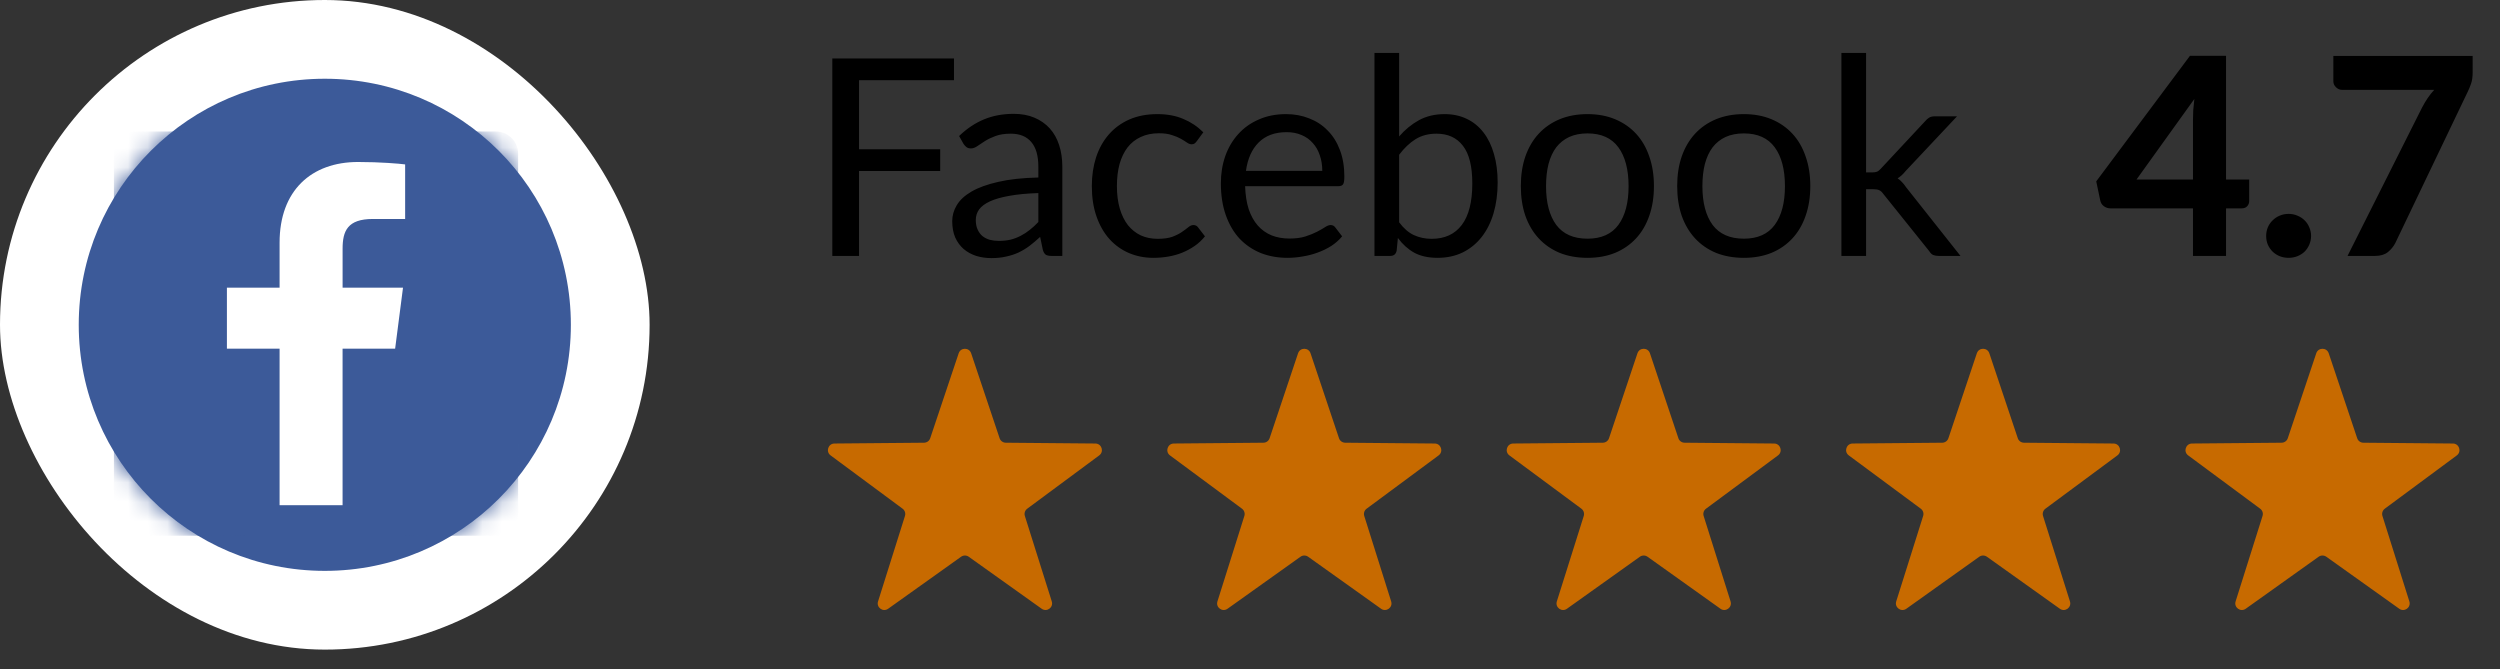 <?xml version="1.0" encoding="UTF-8"?> <svg xmlns="http://www.w3.org/2000/svg" width="127" height="34" viewBox="0 0 127 34" fill="none"><rect x="0" y="0" width="127" height="34" fill="#333333" stroke="none"/><rect width="33" height="33" rx="16.5" fill="white"></rect><circle cx="16.5" cy="16.5" r="12.5" fill="#3C5A99"></circle><mask id="mask0_15_164" style="mask-type:alpha" maskUnits="userSpaceOnUse" x="4" y="4" width="25" height="25"><circle cx="16.5" cy="16.5" r="12.5" fill="#3C5A99"></circle></mask><g mask="url(#mask0_15_164)"><path d="M25.188 27.214C25.814 27.214 26.321 26.707 26.321 26.081V7.812C26.321 7.186 25.814 6.679 25.188 6.679H6.919C6.293 6.679 5.786 7.186 5.786 7.812V26.081C5.786 26.707 6.293 27.214 6.919 27.214H25.188Z" fill="#3C5A99"></path><path d="M17.403 25.664V17.711H20.073L20.473 14.612H17.404V12.633C17.404 11.736 17.653 11.124 18.939 11.124L20.581 11.124V8.352C20.297 8.314 19.323 8.229 18.189 8.229C15.823 8.229 14.203 9.674 14.203 12.326V14.612H11.527V17.711H14.203V25.664H17.403Z" fill="white"></path></g><path d="M48.701 17.946C48.803 17.642 49.232 17.642 49.334 17.946L50.78 22.262C50.825 22.397 50.951 22.489 51.093 22.49L55.645 22.531C55.966 22.534 56.099 22.943 55.841 23.134L52.183 25.842C52.068 25.927 52.02 26.075 52.063 26.211L53.43 30.552C53.527 30.858 53.179 31.111 52.918 30.925L49.211 28.282C49.095 28.2 48.94 28.2 48.824 28.282L45.117 30.925C44.856 31.111 44.508 30.858 44.605 30.552L45.972 26.211C46.015 26.075 45.967 25.927 45.852 25.842L42.194 23.134C41.936 22.943 42.069 22.534 42.39 22.531L46.941 22.49C47.084 22.489 47.21 22.397 47.255 22.262L48.701 17.946Z" fill="#C76A00"></path><path d="M65.942 17.946C66.044 17.642 66.474 17.642 66.575 17.946L68.021 22.262C68.066 22.397 68.192 22.489 68.335 22.49L72.886 22.531C73.207 22.534 73.34 22.943 73.082 23.134L69.424 25.842C69.309 25.927 69.261 26.075 69.304 26.211L70.671 30.552C70.768 30.858 70.42 31.111 70.159 30.925L66.453 28.282C66.337 28.2 66.181 28.2 66.065 28.282L62.358 30.925C62.097 31.111 61.749 30.858 61.846 30.552L63.213 26.211C63.256 26.075 63.208 25.927 63.093 25.842L59.435 23.134C59.178 22.943 59.31 22.534 59.631 22.531L64.183 22.49C64.325 22.489 64.451 22.397 64.496 22.262L65.942 17.946Z" fill="#C76A00"></path><path d="M83.183 17.946C83.285 17.642 83.715 17.642 83.817 17.946L85.262 22.262C85.307 22.397 85.433 22.489 85.576 22.49L90.127 22.531C90.448 22.534 90.581 22.943 90.323 23.134L86.665 25.842C86.55 25.927 86.502 26.075 86.545 26.211L87.913 30.552C88.009 30.858 87.661 31.111 87.4 30.925L83.694 28.282C83.578 28.2 83.422 28.2 83.306 28.282L79.6 30.925C79.338 31.111 78.991 30.858 79.087 30.552L80.455 26.211C80.497 26.075 80.449 25.927 80.335 25.842L76.677 23.134C76.419 22.943 76.552 22.534 76.872 22.531L81.424 22.49C81.566 22.489 81.692 22.397 81.738 22.262L83.183 17.946Z" fill="#C76A00"></path><path d="M100.424 17.946C100.526 17.642 100.956 17.642 101.058 17.946L102.503 22.262C102.549 22.397 102.675 22.489 102.817 22.49L107.369 22.531C107.689 22.534 107.822 22.943 107.564 23.134L103.906 25.842C103.792 25.927 103.744 26.075 103.786 26.211L105.154 30.552C105.25 30.858 104.902 31.111 104.641 30.925L100.935 28.282C100.819 28.2 100.663 28.2 100.547 28.282L96.841 30.925C96.58 31.111 96.232 30.858 96.328 30.552L97.696 26.211C97.739 26.075 97.691 25.927 97.576 25.842L93.918 23.134C93.66 22.943 93.793 22.534 94.114 22.531L98.665 22.49C98.808 22.489 98.934 22.397 98.979 22.262L100.424 17.946Z" fill="#C76A00"></path><path d="M117.666 17.946C117.767 17.642 118.197 17.642 118.299 17.946L119.745 22.262C119.79 22.397 119.916 22.489 120.058 22.49L124.61 22.531C124.93 22.534 125.063 22.943 124.806 23.134L121.147 25.842C121.033 25.927 120.985 26.075 121.028 26.211L122.395 30.552C122.491 30.858 122.144 31.111 121.883 30.925L118.176 28.282C118.06 28.2 117.904 28.2 117.788 28.282L114.082 30.925C113.821 31.111 113.473 30.858 113.569 30.552L114.937 26.211C114.98 26.075 114.932 25.927 114.817 25.842L111.159 23.134C110.901 22.943 111.034 22.534 111.355 22.531L115.906 22.49C116.049 22.489 116.175 22.397 116.22 22.262L117.666 17.946Z" fill="#C76A00"></path><path d="M43.639 4.075V7.582H47.762V8.688H43.639V13H42.281V2.969H48.462V4.075H43.639ZM52.748 9.808C52.174 9.827 51.684 9.873 51.278 9.948C50.877 10.018 50.548 10.111 50.291 10.228C50.039 10.345 49.855 10.482 49.738 10.641C49.626 10.8 49.57 10.977 49.57 11.173C49.57 11.36 49.6 11.521 49.661 11.656C49.722 11.791 49.803 11.903 49.906 11.992C50.013 12.076 50.137 12.139 50.277 12.181C50.422 12.218 50.576 12.237 50.739 12.237C50.958 12.237 51.159 12.216 51.341 12.174C51.523 12.127 51.693 12.062 51.852 11.978C52.015 11.894 52.169 11.794 52.314 11.677C52.463 11.56 52.608 11.427 52.748 11.278V9.808ZM48.723 6.91C49.115 6.532 49.537 6.25 49.99 6.063C50.443 5.876 50.944 5.783 51.495 5.783C51.892 5.783 52.244 5.848 52.552 5.979C52.86 6.11 53.119 6.292 53.329 6.525C53.539 6.758 53.698 7.041 53.805 7.372C53.912 7.703 53.966 8.067 53.966 8.464V13H53.413C53.292 13 53.198 12.981 53.133 12.944C53.068 12.902 53.016 12.823 52.979 12.706L52.839 12.034C52.652 12.207 52.47 12.361 52.293 12.496C52.116 12.627 51.929 12.739 51.733 12.832C51.537 12.921 51.327 12.988 51.103 13.035C50.884 13.086 50.639 13.112 50.368 13.112C50.093 13.112 49.834 13.075 49.591 13C49.348 12.921 49.136 12.804 48.954 12.65C48.777 12.496 48.634 12.302 48.527 12.069C48.424 11.831 48.373 11.551 48.373 11.229C48.373 10.949 48.45 10.681 48.604 10.424C48.758 10.163 49.008 9.932 49.353 9.731C49.698 9.53 50.149 9.367 50.704 9.241C51.259 9.11 51.941 9.036 52.748 9.017V8.464C52.748 7.913 52.629 7.498 52.391 7.218C52.153 6.933 51.805 6.791 51.348 6.791C51.04 6.791 50.781 6.831 50.571 6.91C50.366 6.985 50.186 7.071 50.032 7.169C49.883 7.262 49.752 7.349 49.64 7.428C49.533 7.503 49.425 7.54 49.318 7.54C49.234 7.54 49.162 7.519 49.101 7.477C49.04 7.43 48.989 7.374 48.947 7.309L48.723 6.91ZM60.799 7.169C60.762 7.22 60.724 7.26 60.687 7.288C60.65 7.316 60.598 7.33 60.533 7.33C60.463 7.33 60.386 7.302 60.302 7.246C60.218 7.185 60.113 7.12 59.987 7.05C59.866 6.98 59.714 6.917 59.532 6.861C59.355 6.8 59.135 6.77 58.874 6.77C58.524 6.77 58.216 6.833 57.95 6.959C57.684 7.08 57.46 7.258 57.278 7.491C57.101 7.724 56.965 8.007 56.872 8.338C56.783 8.669 56.739 9.04 56.739 9.451C56.739 9.88 56.788 10.263 56.886 10.599C56.984 10.93 57.122 11.21 57.299 11.439C57.481 11.663 57.698 11.836 57.95 11.957C58.207 12.074 58.494 12.132 58.811 12.132C59.114 12.132 59.364 12.097 59.56 12.027C59.756 11.952 59.917 11.871 60.043 11.782C60.174 11.693 60.281 11.614 60.365 11.544C60.454 11.469 60.54 11.432 60.624 11.432C60.727 11.432 60.806 11.472 60.862 11.551L61.212 12.006C61.058 12.197 60.883 12.361 60.687 12.496C60.491 12.631 60.279 12.746 60.05 12.839C59.826 12.928 59.59 12.993 59.343 13.035C59.096 13.077 58.844 13.098 58.587 13.098C58.144 13.098 57.731 13.016 57.348 12.853C56.97 12.69 56.641 12.454 56.361 12.146C56.081 11.833 55.862 11.451 55.703 10.998C55.544 10.545 55.465 10.03 55.465 9.451C55.465 8.924 55.537 8.436 55.682 7.988C55.831 7.54 56.046 7.155 56.326 6.833C56.611 6.506 56.958 6.252 57.369 6.07C57.784 5.888 58.26 5.797 58.797 5.797C59.296 5.797 59.735 5.879 60.113 6.042C60.496 6.201 60.834 6.427 61.128 6.721L60.799 7.169ZM67.172 8.681C67.172 8.392 67.13 8.128 67.046 7.89C66.967 7.647 66.848 7.44 66.689 7.267C66.535 7.09 66.347 6.954 66.123 6.861C65.898 6.763 65.644 6.714 65.359 6.714C64.762 6.714 64.288 6.889 63.938 7.239C63.593 7.584 63.379 8.065 63.294 8.681H67.172ZM68.18 12.006C68.026 12.193 67.842 12.356 67.627 12.496C67.413 12.631 67.182 12.743 66.934 12.832C66.692 12.921 66.44 12.986 66.178 13.028C65.917 13.075 65.658 13.098 65.401 13.098C64.912 13.098 64.459 13.016 64.043 12.853C63.633 12.685 63.276 12.442 62.972 12.125C62.674 11.803 62.441 11.406 62.273 10.935C62.105 10.464 62.02 9.922 62.02 9.311C62.02 8.816 62.095 8.354 62.245 7.925C62.398 7.496 62.618 7.125 62.903 6.812C63.187 6.495 63.535 6.247 63.946 6.07C64.356 5.888 64.818 5.797 65.332 5.797C65.756 5.797 66.148 5.869 66.507 6.014C66.871 6.154 67.184 6.359 67.445 6.63C67.712 6.896 67.919 7.227 68.069 7.624C68.218 8.016 68.293 8.464 68.293 8.968C68.293 9.164 68.272 9.295 68.23 9.36C68.188 9.425 68.108 9.458 67.992 9.458H63.252C63.267 9.906 63.327 10.296 63.434 10.627C63.547 10.958 63.7 11.236 63.897 11.46C64.093 11.679 64.326 11.845 64.597 11.957C64.867 12.064 65.171 12.118 65.507 12.118C65.819 12.118 66.088 12.083 66.311 12.013C66.54 11.938 66.736 11.859 66.9 11.775C67.063 11.691 67.198 11.614 67.305 11.544C67.418 11.469 67.513 11.432 67.593 11.432C67.695 11.432 67.775 11.472 67.831 11.551L68.18 12.006ZM71.076 11.292C71.305 11.6 71.554 11.817 71.825 11.943C72.1 12.069 72.401 12.132 72.728 12.132C73.395 12.132 73.906 11.896 74.261 11.425C74.616 10.954 74.793 10.251 74.793 9.318C74.793 8.45 74.634 7.813 74.317 7.407C74.004 6.996 73.556 6.791 72.973 6.791C72.567 6.791 72.212 6.884 71.909 7.071C71.61 7.258 71.333 7.521 71.076 7.862V11.292ZM71.076 6.931C71.375 6.586 71.711 6.31 72.084 6.105C72.462 5.9 72.896 5.797 73.386 5.797C73.801 5.797 74.175 5.876 74.506 6.035C74.842 6.194 75.127 6.425 75.36 6.728C75.593 7.027 75.771 7.391 75.892 7.82C76.018 8.249 76.081 8.732 76.081 9.269C76.081 9.843 76.011 10.366 75.871 10.837C75.731 11.308 75.528 11.712 75.262 12.048C75.001 12.379 74.681 12.638 74.303 12.825C73.925 13.007 73.5 13.098 73.029 13.098C72.562 13.098 72.168 13.012 71.846 12.839C71.529 12.662 71.251 12.412 71.013 12.09L70.95 12.734C70.913 12.911 70.805 13 70.628 13H69.823V2.689H71.076V6.931ZM80.646 5.797C81.164 5.797 81.631 5.883 82.046 6.056C82.461 6.229 82.816 6.474 83.11 6.791C83.404 7.108 83.628 7.493 83.782 7.946C83.941 8.394 84.02 8.896 84.02 9.451C84.02 10.011 83.941 10.515 83.782 10.963C83.628 11.411 83.404 11.794 83.11 12.111C82.816 12.428 82.461 12.673 82.046 12.846C81.631 13.014 81.164 13.098 80.646 13.098C80.123 13.098 79.652 13.014 79.232 12.846C78.817 12.673 78.462 12.428 78.168 12.111C77.874 11.794 77.648 11.411 77.489 10.963C77.335 10.515 77.258 10.011 77.258 9.451C77.258 8.896 77.335 8.394 77.489 7.946C77.648 7.493 77.874 7.108 78.168 6.791C78.462 6.474 78.817 6.229 79.232 6.056C79.652 5.883 80.123 5.797 80.646 5.797ZM80.646 12.125C81.346 12.125 81.869 11.892 82.214 11.425C82.559 10.954 82.732 10.298 82.732 9.458C82.732 8.613 82.559 7.955 82.214 7.484C81.869 7.013 81.346 6.777 80.646 6.777C80.291 6.777 79.981 6.838 79.715 6.959C79.454 7.08 79.234 7.255 79.057 7.484C78.884 7.713 78.754 7.995 78.665 8.331C78.581 8.662 78.539 9.038 78.539 9.458C78.539 10.298 78.712 10.954 79.057 11.425C79.407 11.892 79.937 12.125 80.646 12.125ZM88.589 5.797C89.107 5.797 89.574 5.883 89.989 6.056C90.405 6.229 90.759 6.474 91.053 6.791C91.347 7.108 91.571 7.493 91.725 7.946C91.884 8.394 91.963 8.896 91.963 9.451C91.963 10.011 91.884 10.515 91.725 10.963C91.571 11.411 91.347 11.794 91.053 12.111C90.759 12.428 90.405 12.673 89.989 12.846C89.574 13.014 89.107 13.098 88.589 13.098C88.067 13.098 87.595 13.014 87.175 12.846C86.76 12.673 86.405 12.428 86.111 12.111C85.817 11.794 85.591 11.411 85.432 10.963C85.278 10.515 85.201 10.011 85.201 9.451C85.201 8.896 85.278 8.394 85.432 7.946C85.591 7.493 85.817 7.108 86.111 6.791C86.405 6.474 86.76 6.229 87.175 6.056C87.595 5.883 88.067 5.797 88.589 5.797ZM88.589 12.125C89.289 12.125 89.812 11.892 90.157 11.425C90.503 10.954 90.675 10.298 90.675 9.458C90.675 8.613 90.503 7.955 90.157 7.484C89.812 7.013 89.289 6.777 88.589 6.777C88.235 6.777 87.924 6.838 87.658 6.959C87.397 7.08 87.178 7.255 87 7.484C86.828 7.713 86.697 7.995 86.608 8.331C86.524 8.662 86.482 9.038 86.482 9.458C86.482 10.298 86.655 10.954 87 11.425C87.35 11.892 87.88 12.125 88.589 12.125ZM94.797 2.689V8.758H95.119C95.212 8.758 95.289 8.746 95.35 8.723C95.415 8.695 95.483 8.641 95.553 8.562L97.793 6.161C97.858 6.082 97.926 6.021 97.996 5.979C98.07 5.932 98.168 5.909 98.29 5.909H99.417L96.806 8.688C96.68 8.847 96.544 8.97 96.4 9.059C96.484 9.115 96.558 9.18 96.624 9.255C96.694 9.325 96.759 9.407 96.82 9.5L99.592 13H98.479C98.371 13 98.278 12.984 98.199 12.951C98.124 12.914 98.059 12.848 98.003 12.755L95.672 9.85C95.602 9.752 95.532 9.689 95.462 9.661C95.396 9.628 95.294 9.612 95.154 9.612H94.797V13H93.544V2.689H94.797ZM111.403 9.122V6.098C111.403 5.939 111.407 5.771 111.417 5.594C111.431 5.412 111.449 5.223 111.473 5.027L108.533 9.122H111.403ZM114.259 9.122V10.214C114.259 10.317 114.224 10.405 114.154 10.48C114.088 10.55 113.995 10.585 113.874 10.585H113.083V13H111.403V10.585H107.21C107.088 10.585 106.976 10.548 106.874 10.473C106.776 10.398 106.715 10.3 106.692 10.179L106.489 9.213L111.249 2.836H113.083V9.122H114.259ZM115.121 11.985C115.121 11.831 115.149 11.686 115.205 11.551C115.265 11.411 115.347 11.292 115.45 11.194C115.552 11.091 115.671 11.012 115.807 10.956C115.947 10.895 116.098 10.865 116.262 10.865C116.42 10.865 116.57 10.895 116.71 10.956C116.85 11.012 116.971 11.091 117.074 11.194C117.176 11.292 117.256 11.411 117.312 11.551C117.372 11.686 117.403 11.831 117.403 11.985C117.403 12.144 117.372 12.291 117.312 12.426C117.256 12.561 117.176 12.68 117.074 12.783C116.971 12.881 116.85 12.958 116.71 13.014C116.57 13.07 116.42 13.098 116.262 13.098C116.098 13.098 115.947 13.07 115.807 13.014C115.671 12.958 115.552 12.881 115.45 12.783C115.347 12.68 115.265 12.561 115.205 12.426C115.149 12.291 115.121 12.144 115.121 11.985ZM125.611 2.843V3.669C125.611 3.912 125.583 4.108 125.527 4.257C125.475 4.406 125.424 4.532 125.373 4.635L121.677 12.356C121.583 12.533 121.457 12.685 121.299 12.811C121.14 12.937 120.925 13 120.655 13H119.255L123.042 5.461C123.135 5.284 123.231 5.123 123.329 4.978C123.427 4.833 123.536 4.696 123.658 4.565H118.975C118.863 4.565 118.76 4.521 118.667 4.432C118.578 4.343 118.534 4.243 118.534 4.131V2.843H125.611Z" fill="black"></path></svg> 